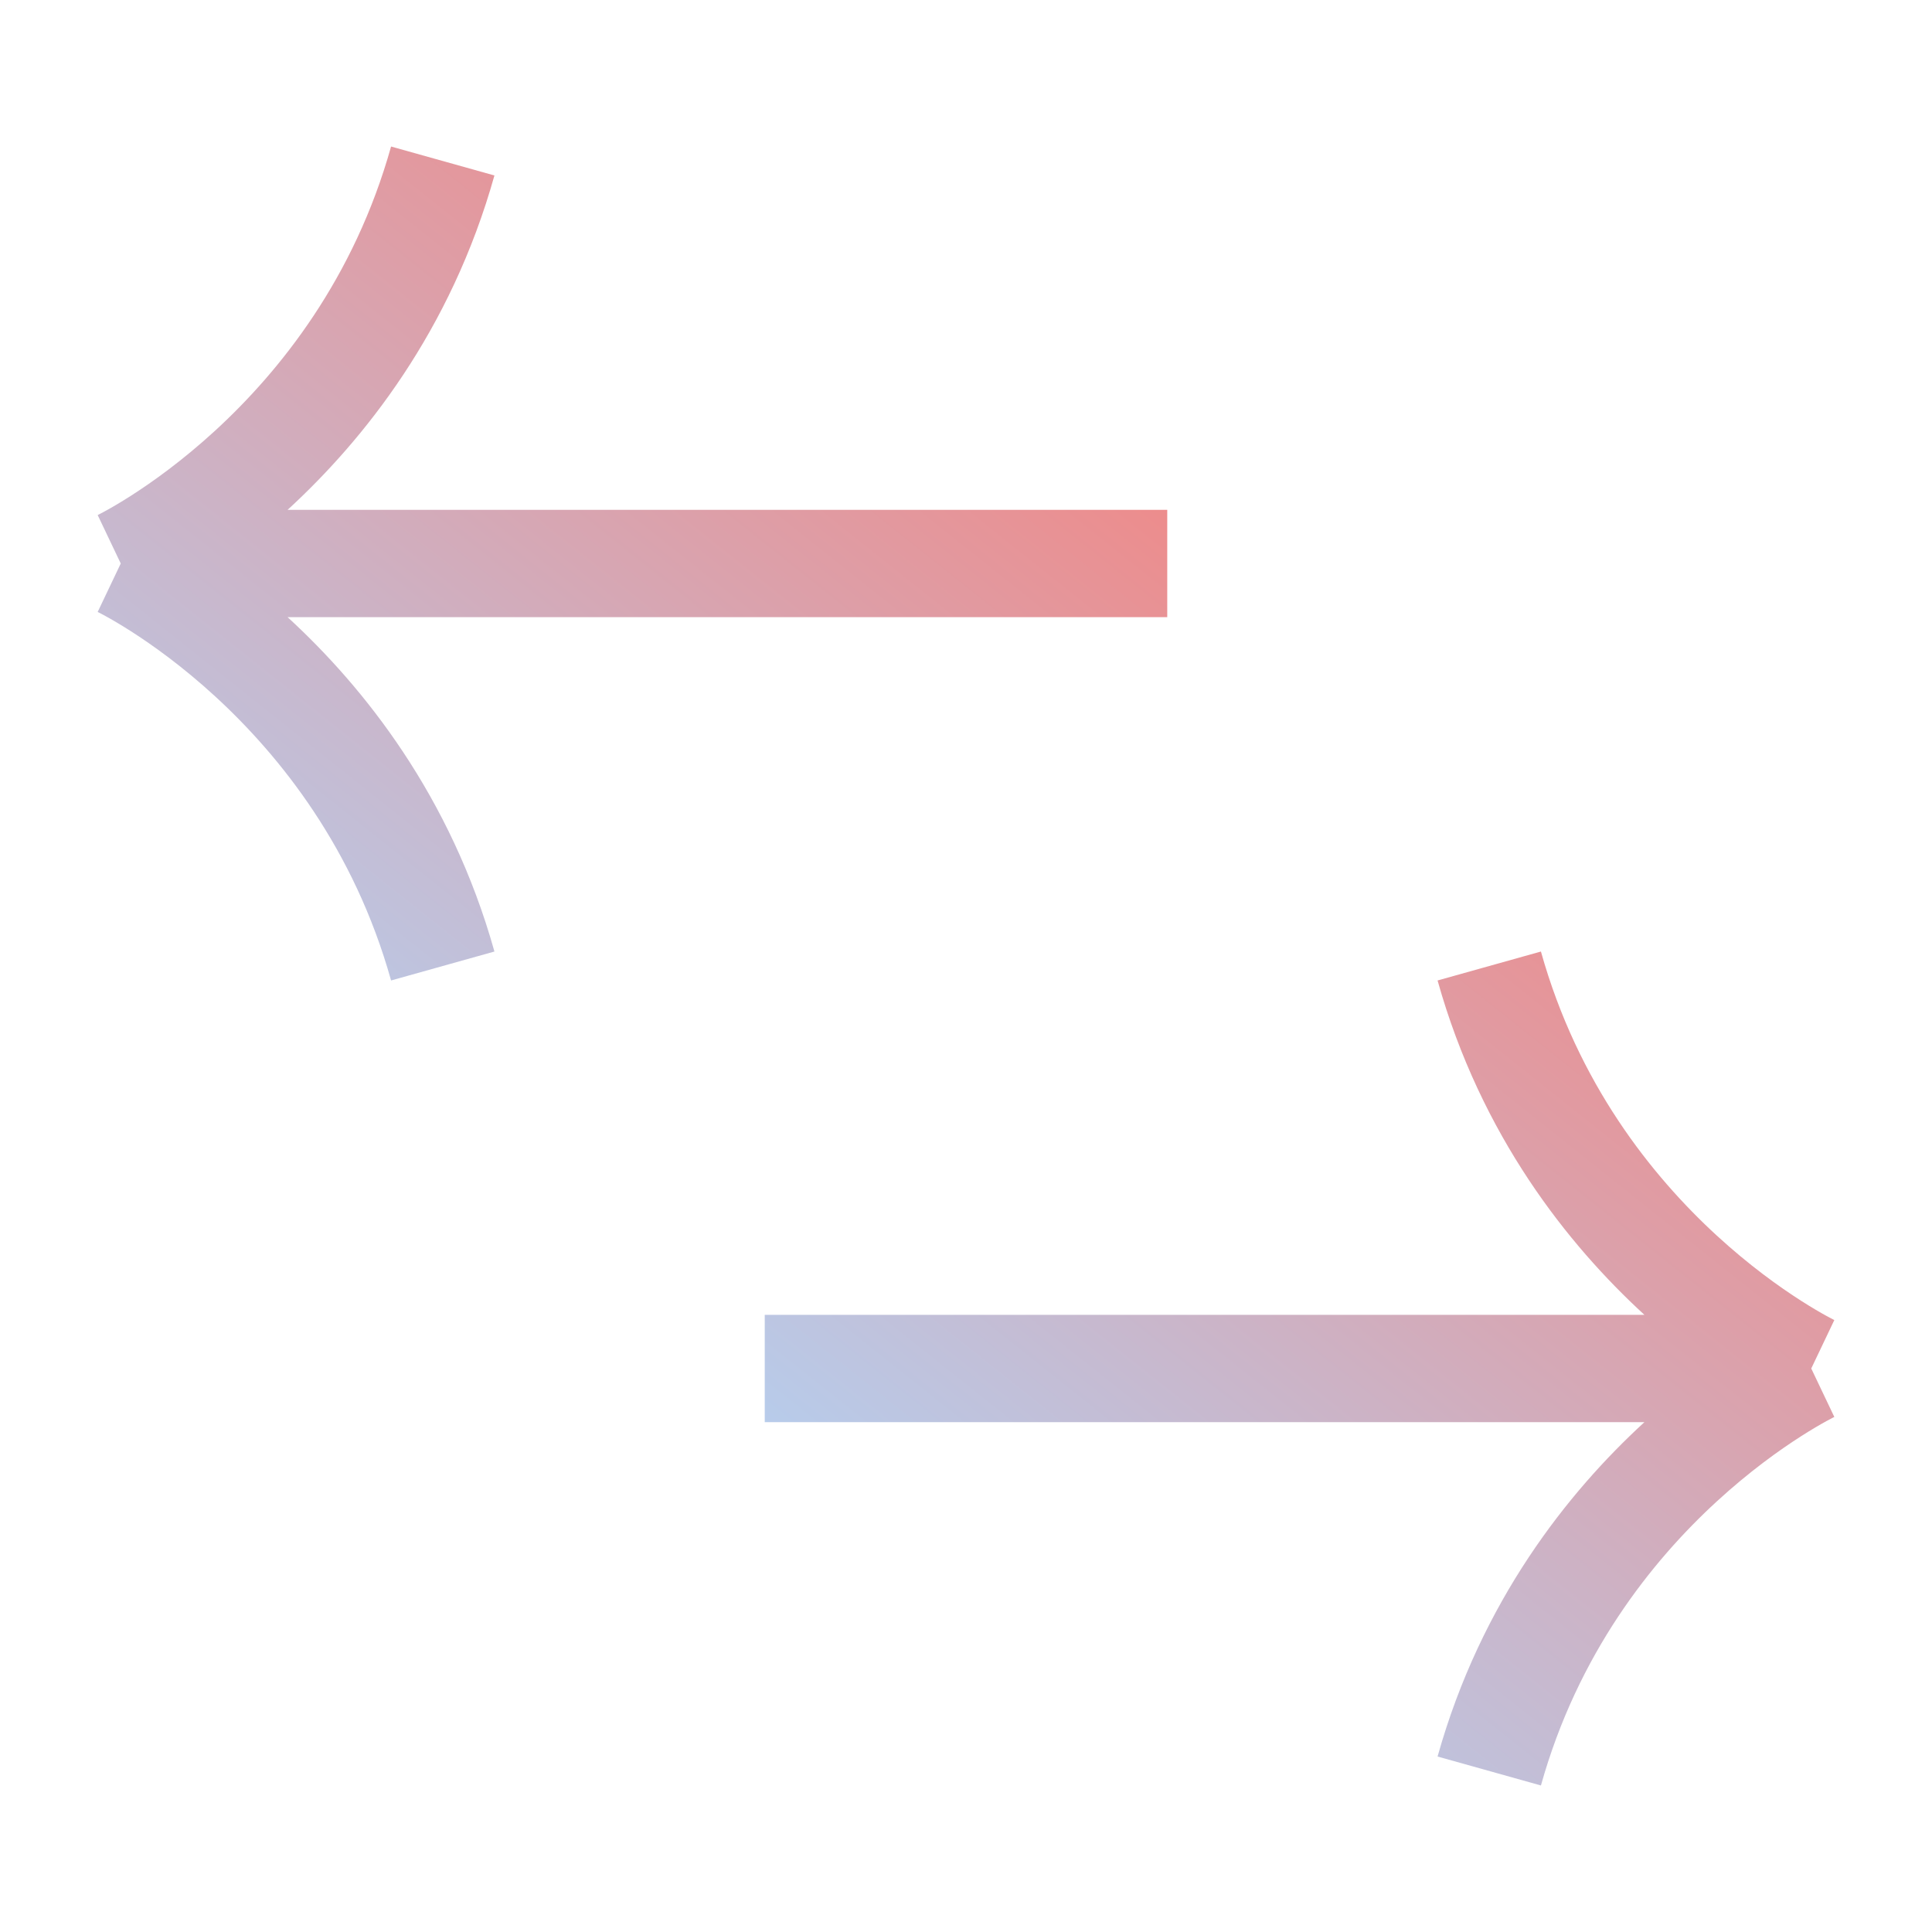 <svg xmlns="http://www.w3.org/2000/svg" fill="none" viewBox="0 0 36 36" height="36" width="36">
<g clip-path="url(#clip0_20011_21391)">
<path stroke-width="2" stroke="url(#paint0_linear_20011_21391)" d="M2.25 10.5H21.75M2.25 10.5C2.25 10.5 6.75 8.357 8.25 3M2.25 10.5C2.25 10.5 6.75 12.643 8.25 18M33.75 25.5H14.25M33.75 25.5C33.75 25.5 29.25 27.643 27.75 33M33.75 25.5C33.75 25.5 29.25 23.357 27.75 18"></path>
</g>
<defs>
<linearGradient gradientUnits="userSpaceOnUse" y2="4.948" x2="36.196" y1="38.657" x1="9.354" id="paint0_linear_20011_21391">
<stop stop-color="#99D0FF"></stop>
<stop stop-color="#B2D2F4" offset="0.25"></stop>
<stop stop-color="#F28683" offset="0.75"></stop>
<stop stop-color="#FF4F4C" offset="1"></stop>
</linearGradient>
<clipPath id="clip0_20011_21391">
<rect fill="white" height="36" width="36"></rect>
</clipPath>
</defs>
</svg>
